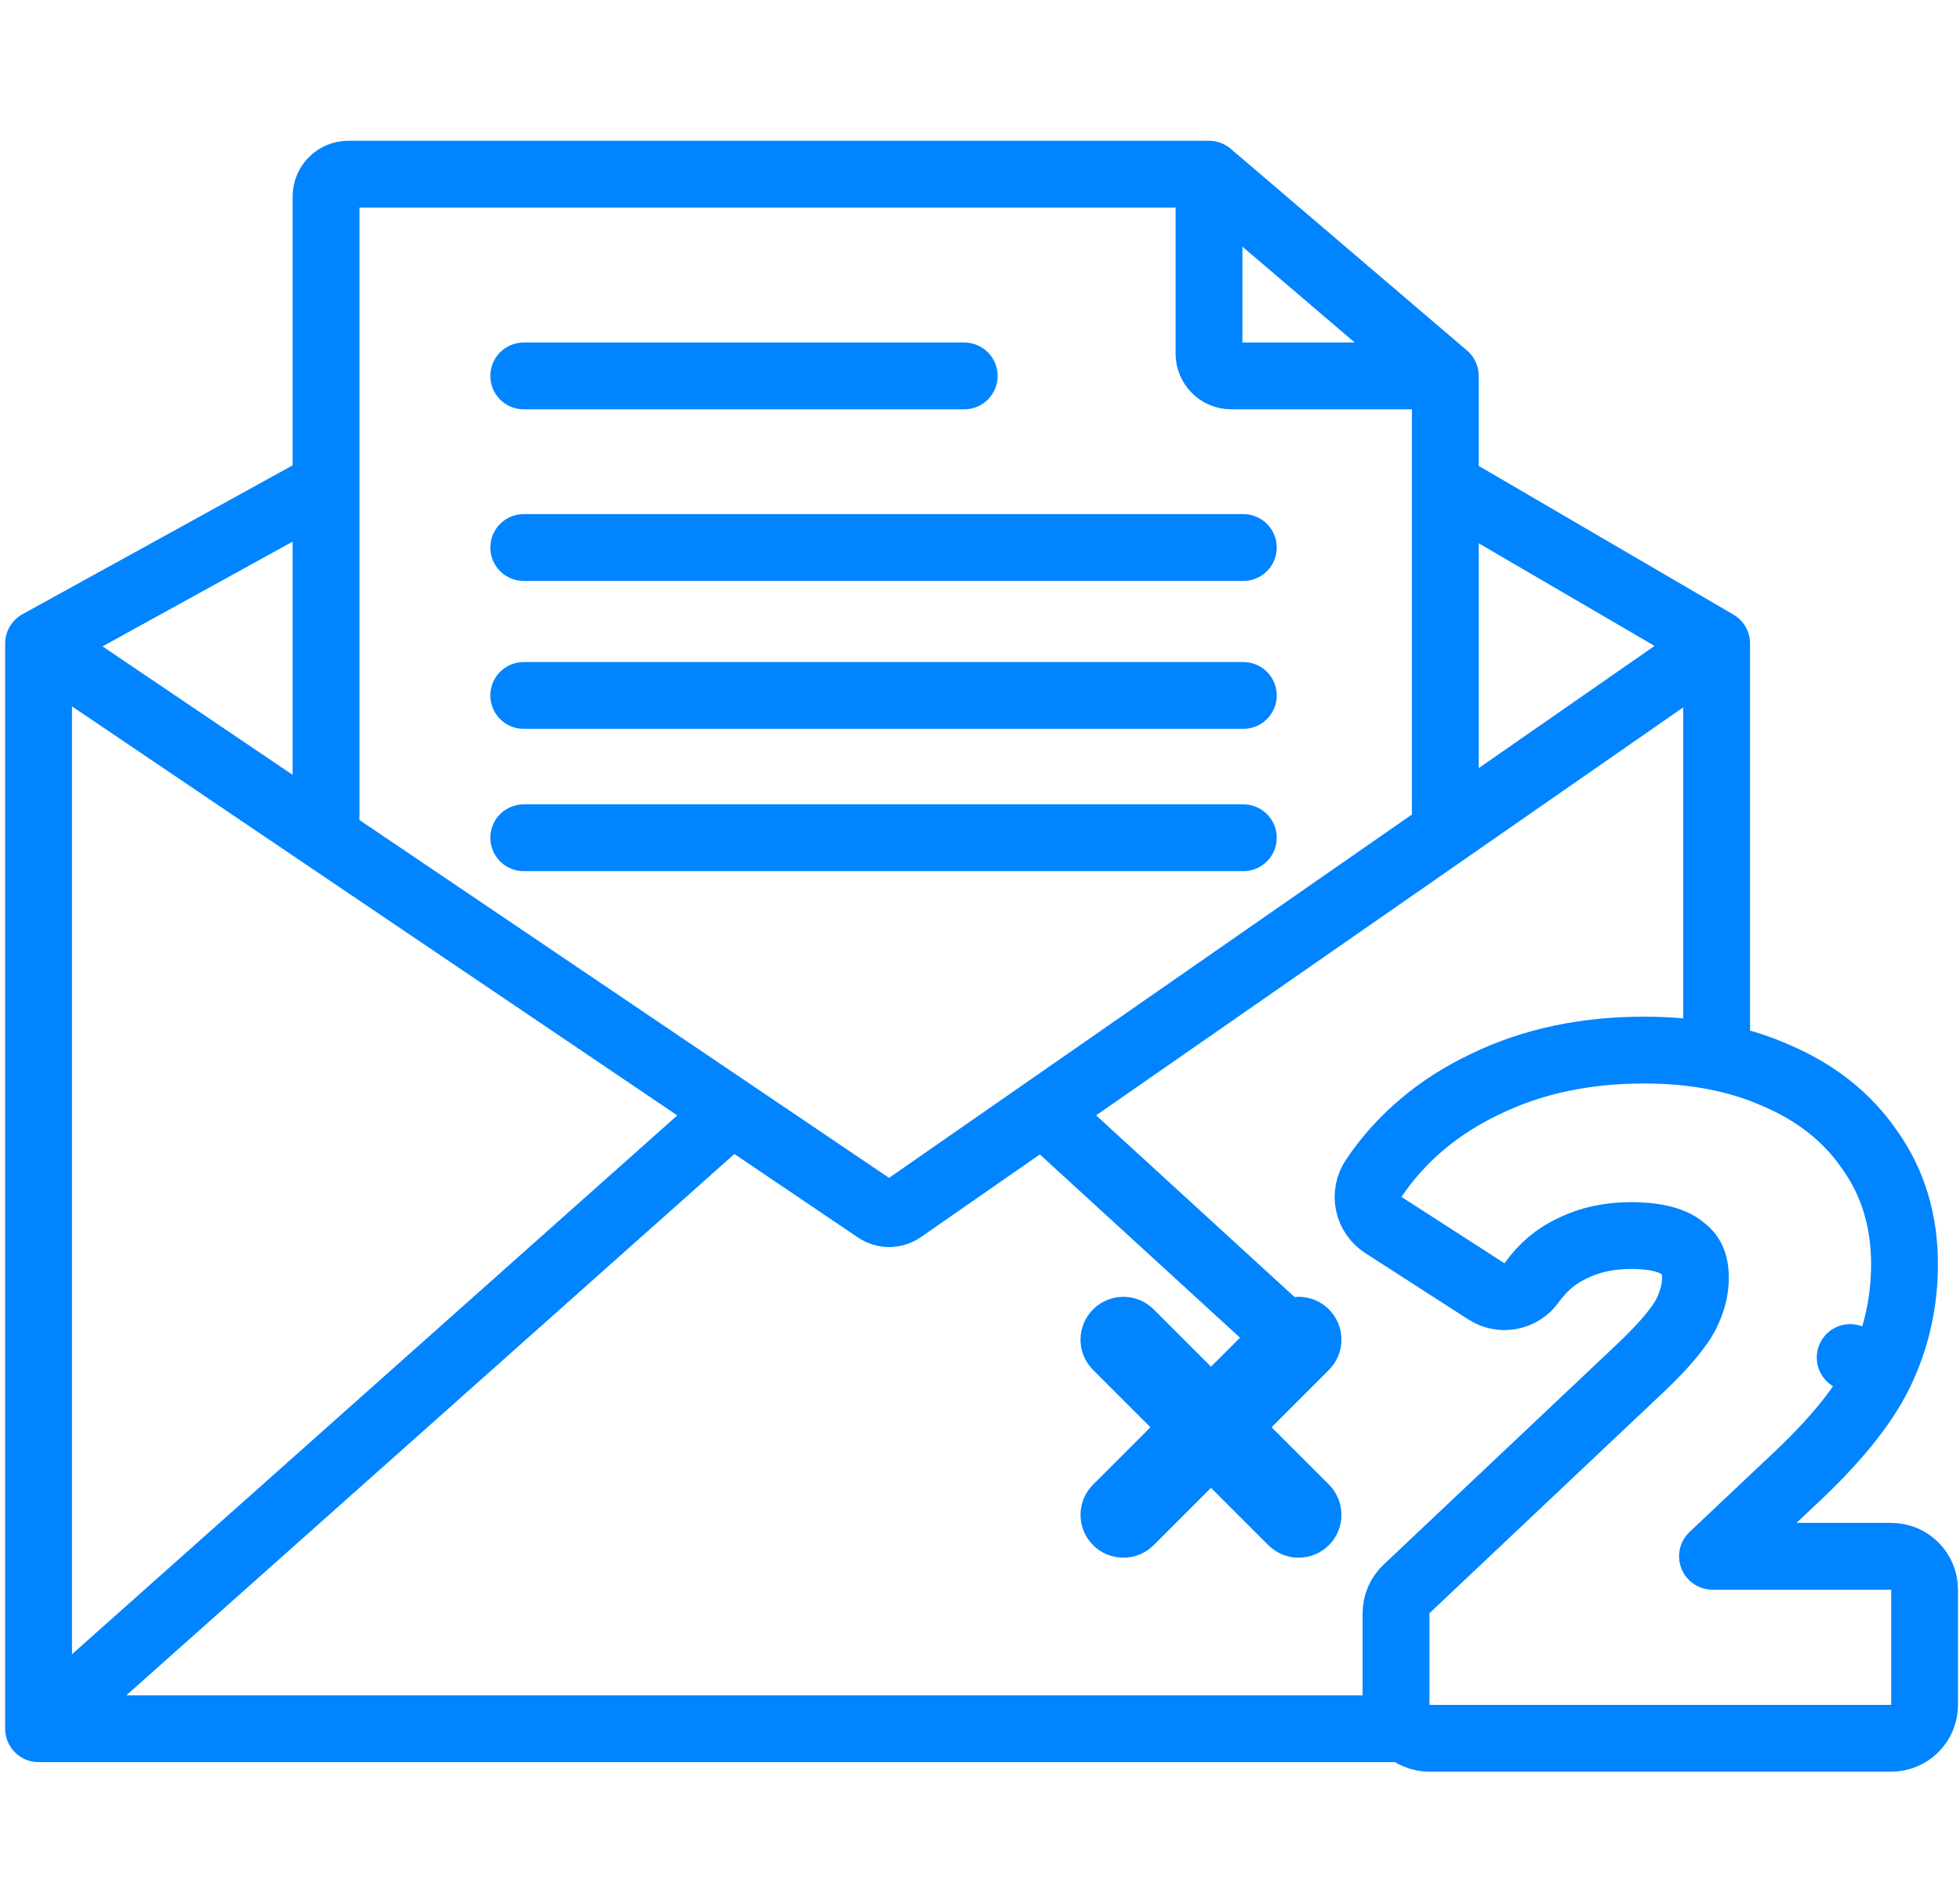 <svg width="88" height="85" viewBox="0 0 88 85" fill="none" xmlns="http://www.w3.org/2000/svg">
<path d="M1.732 28.896V77.631M1.732 28.896L14.639 21.784M1.732 28.896L14.639 37.62M1.732 77.631L32.847 49.926M1.732 77.631H63.047M77.073 28.896L64.892 21.784M77.073 28.896L64.892 37.362M77.073 28.896V47.196M32.847 49.926L39.361 54.329C39.703 54.56 40.153 54.557 40.492 54.321L46.816 49.926M32.847 49.926L14.639 37.62M46.816 49.926L64.892 37.362M46.816 49.926L57.87 60.048M14.639 37.62V8.822C14.639 8.269 15.087 7.822 15.639 7.822H54.282M54.282 7.822L64.892 16.881M54.282 7.822V15.881C54.282 16.433 54.73 16.881 55.282 16.881H64.892M64.892 16.881V37.362M23.515 16.881H43.292M23.515 24.587H55.823M23.515 31.23H55.823M23.515 37.62H55.823" stroke="#0084FF" stroke-width="3" stroke-linecap="round" stroke-linejoin="round"/>
<path fill-rule="evenodd" clip-rule="evenodd" d="M49.077 58.799C48.326 59.55 48.326 60.768 49.077 61.519L51.651 64.093L49.077 66.667C48.326 67.418 48.326 68.635 49.077 69.387C49.828 70.138 51.046 70.138 51.797 69.387L54.371 66.813L56.945 69.387C57.696 70.138 58.914 70.138 59.665 69.387C60.416 68.635 60.416 67.418 59.665 66.667L57.091 64.093L59.665 61.519C60.416 60.768 60.416 59.55 59.665 58.799C58.914 58.048 57.696 58.048 56.945 58.799L54.371 61.373L51.797 58.799C51.046 58.048 49.828 58.048 49.077 58.799Z" fill="#0084FF"/>
<path d="M86.41 71.387C86.41 70.558 85.739 69.887 84.91 69.887H76.887L80.448 66.525C82.304 64.803 83.675 63.164 84.421 61.611L83.069 60.962L84.421 61.611C85.148 60.096 85.509 58.475 85.509 56.768C85.509 54.852 85.004 53.119 83.945 51.637C82.93 50.153 81.508 49.047 79.749 48.299C78.005 47.52 76.016 47.155 73.819 47.155C71.202 47.155 68.818 47.648 66.704 48.674C64.603 49.668 62.912 51.079 61.678 52.913C61.454 53.248 61.373 53.658 61.454 54.053C61.536 54.448 61.773 54.793 62.111 55.011L66.736 57.99C67.409 58.423 68.303 58.252 68.769 57.601C69.279 56.886 69.889 56.383 70.604 56.054C70.614 56.049 70.624 56.044 70.634 56.04C71.374 55.68 72.23 55.485 73.231 55.485C74.493 55.485 75.177 55.754 75.532 56.046C75.547 56.058 75.562 56.07 75.578 56.082C75.901 56.327 76.121 56.685 76.121 57.395C76.121 57.883 75.997 58.423 75.696 59.027C75.417 59.561 74.805 60.335 73.727 61.363C73.726 61.364 73.725 61.364 73.725 61.365L63.148 71.355C62.848 71.638 62.678 72.032 62.678 72.445V76.56C62.678 77.389 63.349 78.06 64.178 78.06H84.91C85.739 78.06 86.41 77.389 86.41 76.56V74.984V71.387Z" stroke="#0084FF" stroke-width="3" stroke-linejoin="round"/>
</svg>
